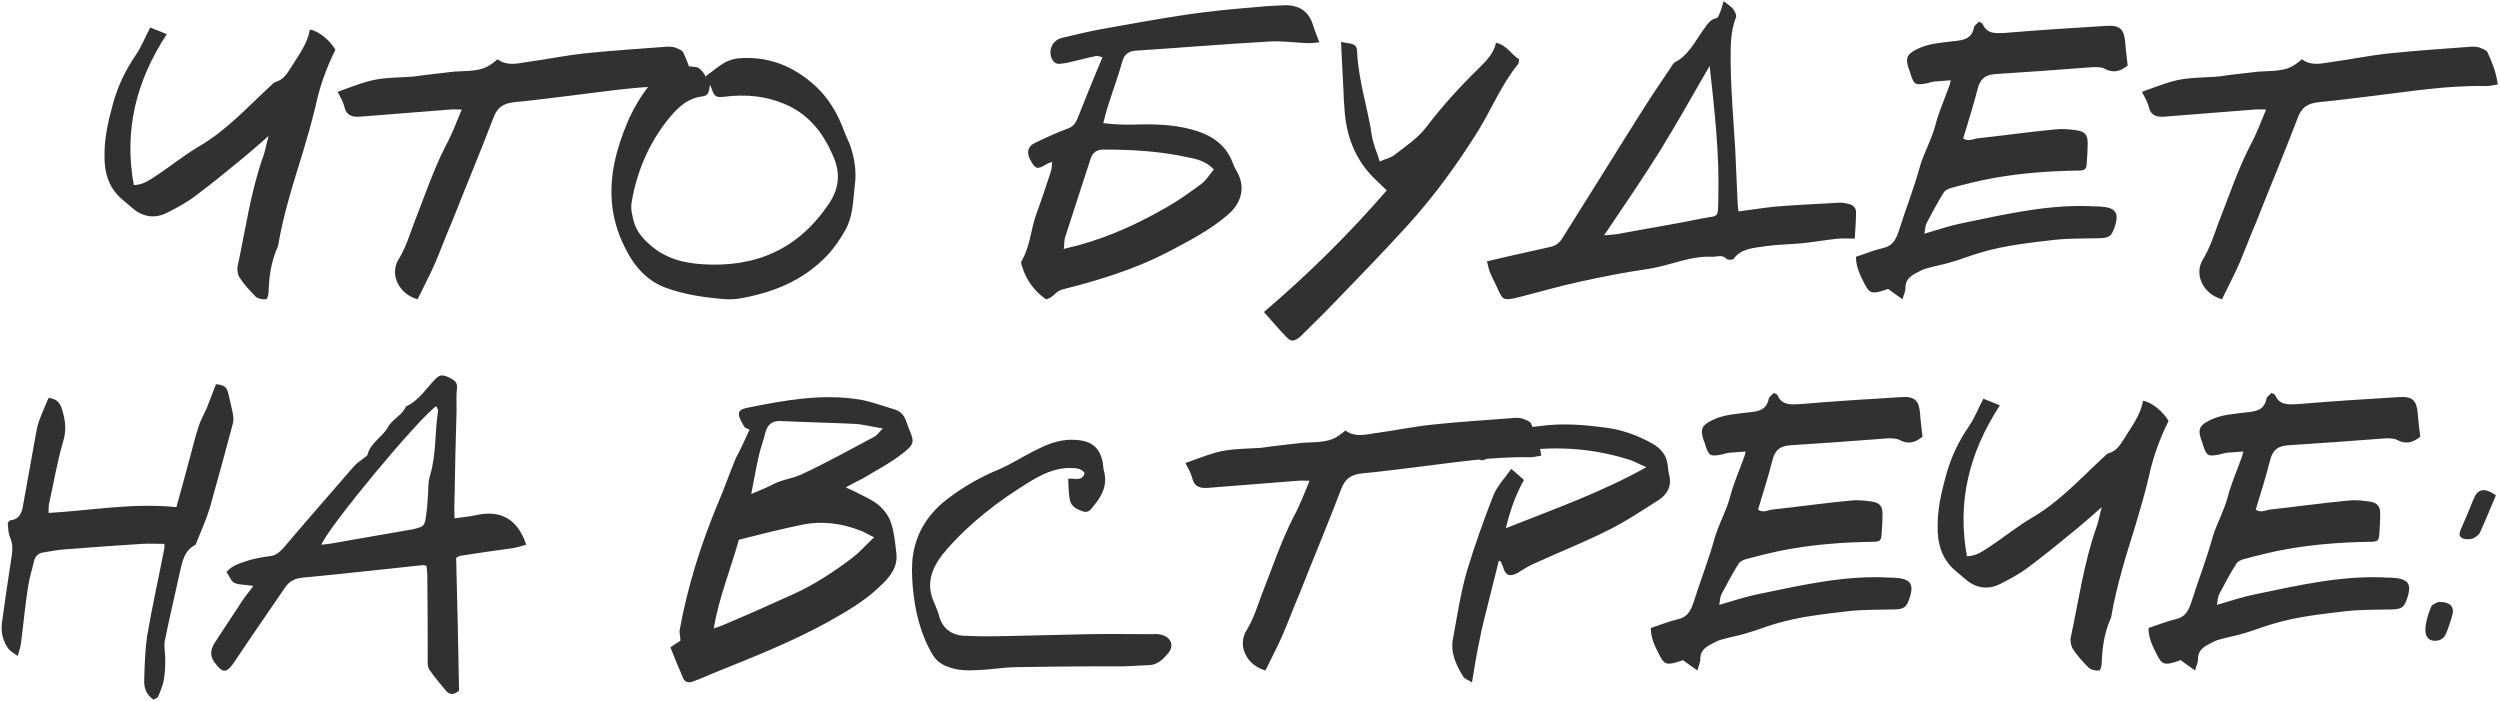 <?xml version="1.0" encoding="UTF-8"?> <svg xmlns="http://www.w3.org/2000/svg" width="660" height="185" viewBox="0 0 660 185" fill="none"><path d="M39.673 7.264C40.87 7.7 42.285 8.353 44.027 9.006C35.863 21.524 32.706 34.478 35.319 48.847C37.496 48.847 39.128 47.758 40.652 46.779C44.68 44.166 48.381 41.118 52.409 38.724C59.593 34.587 65.145 28.491 71.132 22.939C71.676 22.504 72.112 21.851 72.765 21.633C74.724 21.089 75.704 19.565 76.683 18.041C78.643 14.775 81.147 11.727 81.8 7.809C84.086 8.135 87.134 10.639 88.549 13.143C86.154 17.932 84.412 22.831 83.324 27.947C82.344 32.083 81.147 36.22 79.949 40.248C77.445 48.303 74.833 56.467 73.418 64.849C73.309 65.175 73.2 65.611 72.982 65.937C71.567 69.421 71.023 73.122 70.914 76.932C70.914 77.694 70.588 79 70.261 79C69.39 79.109 68.193 78.891 67.54 78.347C66.016 76.823 64.492 75.19 63.294 73.34C62.75 72.469 62.532 71.162 62.75 70.183C64.818 60.603 66.124 50.915 69.39 41.554C70.043 39.921 70.261 38.179 70.914 35.893C68.41 38.07 66.451 39.812 64.492 41.445C60.246 44.928 56.001 48.412 51.647 51.677C49.361 53.419 46.748 54.834 44.136 56.14C40.979 57.773 37.822 57.338 35.101 55.052C34.121 54.29 33.25 53.419 32.27 52.657C28.57 49.5 27.481 45.364 27.59 40.683C27.59 36.22 28.57 31.974 29.767 27.62C31.073 22.722 33.141 18.477 35.972 14.34C37.387 12.272 38.258 9.877 39.673 7.264ZM180.355 13.796C181.553 16.408 182.641 19.13 183.077 22.286C181.879 22.504 180.9 22.722 179.92 22.722C169.796 22.504 159.999 24.137 149.985 25.334C145.304 25.879 140.623 26.532 135.834 26.967C132.894 27.294 131.262 28.273 130.173 31.321C126.69 40.465 122.88 49.5 119.288 58.644C117.764 62.127 116.457 65.72 114.933 69.312C113.518 72.578 111.777 75.843 110.253 79C105.354 77.694 102.742 72.469 105.245 68.441C107.096 65.393 108.075 62.236 109.273 58.971C111.994 52.113 114.28 45.146 117.655 38.506C119.288 35.567 120.485 32.301 121.9 28.927C120.812 28.927 119.723 28.818 118.743 28.927C110.906 29.58 103.177 30.124 95.339 30.777C93.053 30.995 91.421 30.559 90.876 28.056C90.55 26.75 89.788 25.552 89.135 24.246C98.605 20.762 98.605 20.762 107.205 20.327C108.946 20.327 110.688 20 112.321 19.783C114.825 19.456 117.328 19.238 119.832 18.912C121.247 18.803 122.662 18.803 124.077 18.694C127.561 18.368 128.758 17.823 131.371 15.646C133.656 17.388 136.269 16.844 138.882 16.408C143.889 15.755 149.005 14.666 154.121 14.122C161.197 13.36 168.272 12.925 175.348 12.381C176.219 12.272 177.199 12.272 178.069 12.489C178.831 12.816 180.029 13.143 180.355 13.796ZM186.562 20.871C186.453 20.654 186.453 20.327 186.344 20.109C187.977 18.912 189.501 17.606 191.134 16.626C192.222 15.973 193.42 15.646 194.617 15.428C202.672 14.666 209.53 17.388 215.408 22.831C218.892 26.096 221.287 30.233 222.92 34.805C223.355 36.002 224.008 37.2 224.443 38.397C225.641 41.88 226.185 45.473 225.641 49.174C225.205 52.984 225.205 57.011 223.246 60.603C221.831 63.107 220.307 65.393 218.348 67.461C212.034 74.102 204.088 77.258 195.379 78.782C192.44 79.327 189.392 78.782 186.344 78.456C183.078 78.02 179.813 77.367 176.656 76.279C171.104 74.537 167.512 70.509 165.008 65.393C160.872 57.338 160.545 48.956 162.831 40.356C164.9 33.063 167.839 26.314 173.064 20.654C176.221 17.279 179.922 17.17 183.84 17.715C184.602 17.823 185.256 18.694 185.8 19.347C186.126 19.783 186.344 20.327 186.562 20.871ZM187.977 23.701C187.868 23.266 187.65 22.831 187.433 22.395C187.106 23.81 187.324 25.226 185.473 25.443C181.119 25.988 178.507 28.818 176.003 31.974C171.104 38.288 168.056 45.581 166.75 53.419C166.424 55.27 166.968 57.229 167.512 59.08C168.383 61.692 170.342 63.651 172.52 65.393C176.221 68.332 180.575 69.421 185.256 69.747C199.407 70.727 210.728 65.829 218.783 53.854C221.613 49.718 221.94 45.581 219.872 41.01C217.368 35.24 213.776 30.559 208.006 27.838C202.564 25.334 196.903 24.79 191.134 25.552C189.174 25.77 188.63 25.552 187.977 23.701ZM292.245 28.818C291.918 29.797 291.701 30.886 291.265 32.519C294.858 32.954 297.906 32.954 301.062 32.845C306.287 32.736 311.404 33.063 316.302 34.696C320.221 36.002 323.378 38.288 325.119 42.207C325.555 43.295 325.99 44.384 326.643 45.473C329.147 50.044 327.188 54.181 324.031 56.794C319.241 60.93 313.581 63.76 308.029 66.699C299.321 71.162 290.068 73.993 280.598 76.388C278.638 76.823 278.094 78.673 276.134 79C272.978 76.823 270.801 73.775 269.712 69.965C269.603 69.638 269.494 69.094 269.712 68.876C271.889 65.175 272.107 60.93 273.413 57.011C274.828 53.201 276.134 49.174 277.441 45.255C277.658 44.602 277.658 43.84 277.767 42.751C277.114 42.969 276.679 43.078 276.352 43.295C273.849 44.819 273.413 44.711 272.107 42.425C270.909 40.356 271.236 38.615 273.413 37.635C276.134 36.329 278.965 35.023 281.904 33.934C283.21 33.498 283.863 32.628 284.407 31.43C285.496 28.709 286.585 25.988 287.673 23.266C288.762 20.654 289.85 17.932 291.048 15.102C290.395 14.993 289.85 14.666 289.415 14.775C286.693 15.32 284.081 16.082 281.468 16.626C280.489 16.735 279.4 17.061 278.638 16.626C277.441 15.973 277.005 13.796 277.55 12.489C277.985 11.183 279.074 10.312 280.38 9.986C284.19 9.115 288 8.135 291.918 7.482C299.212 6.176 306.396 4.87 313.798 3.781C319.023 3.019 324.357 2.475 329.691 2.039C332.848 1.713 336.005 1.495 339.053 1.386C342.754 1.277 345.366 2.801 346.564 6.394C346.999 7.917 347.652 9.333 348.306 11.183C347.108 11.292 346.346 11.401 345.584 11.401C341.992 11.292 338.509 10.748 335.025 10.965C323.378 11.619 311.73 12.598 300.083 13.36C298.014 13.469 296.817 14.231 296.273 16.299C295.075 20.545 293.551 24.572 292.245 28.818ZM317.064 48.629C318.37 47.65 319.35 46.126 320.439 44.711C318.479 42.642 316.084 41.989 313.69 41.554C306.396 39.921 298.885 39.486 291.374 39.486C289.524 39.486 288.435 40.248 287.891 41.989C285.605 48.956 283.428 55.814 281.142 62.781C280.924 63.542 281.033 64.413 280.815 65.72C282.448 65.284 283.537 65.067 284.734 64.74C293.116 62.454 300.845 58.862 308.356 54.508C311.404 52.766 314.234 50.698 317.064 48.629ZM339.874 89.232C337.697 87.055 335.847 84.769 333.67 82.374C345.535 72.251 356.094 61.801 366.108 50.262C365.129 49.391 364.367 48.52 363.496 47.758C357.727 42.425 355.223 35.676 354.896 27.947C354.788 26.641 354.679 25.334 354.679 24.028C354.461 19.892 354.243 15.646 354.026 11.074C355.114 11.292 355.876 11.401 356.529 11.51C357.727 11.727 358.271 12.381 358.271 13.578C358.597 21.198 361.101 28.491 362.19 35.893C362.516 38.07 363.496 40.139 364.258 42.642C365.891 41.88 367.306 41.663 368.286 40.792C371.225 38.506 374.49 36.329 376.667 33.39C380.804 27.947 385.485 22.831 390.383 18.041C392.343 16.082 394.302 14.231 394.955 11.292C397.894 11.945 398.983 14.449 401.051 15.646C400.942 16.191 400.942 16.626 400.833 16.844C396.479 22.177 393.867 28.6 390.274 34.478C384.832 43.187 378.845 51.46 371.987 59.08C365.455 66.264 358.706 73.231 351.957 80.197C349.127 83.136 346.188 85.967 343.358 88.797C341.943 89.994 340.963 90.321 339.874 89.232ZM454.069 3.346C454.395 2.584 454.613 1.713 455.048 0.298C456.246 1.277 457.008 1.713 457.552 2.366C457.987 3.019 458.532 3.999 458.314 4.543C456.681 8.679 456.899 12.925 456.899 17.17C457.008 24.572 457.661 31.866 458.096 39.268C458.314 44.166 458.532 48.956 458.749 53.854C458.749 54.399 458.858 54.943 458.967 55.814C462.45 55.378 465.716 54.834 468.982 54.508C474.425 54.072 479.867 53.854 485.31 53.528C486.29 53.419 487.161 53.637 488.031 53.854C489.229 54.072 490.1 54.943 489.991 56.249C489.991 58.426 489.773 60.603 489.664 62.998C488.031 62.998 486.616 62.889 485.31 62.998C482.153 63.325 479.105 63.869 475.949 64.196C472.792 64.522 469.526 64.522 466.369 64.958C463.212 65.502 459.838 65.393 457.661 68.332C457.443 68.659 456.028 68.659 455.81 68.332C454.613 67.135 453.307 67.788 452.109 67.788C446.231 67.461 441.006 70.074 435.454 70.945C429.358 71.816 423.263 73.013 417.276 74.319C412.268 75.408 407.261 76.823 402.253 78.129C401.383 78.347 400.512 78.565 399.641 78.782C396.92 79.218 396.702 79.109 395.504 76.496C394.851 74.972 393.98 73.448 393.327 71.816C393.001 71.054 392.892 70.183 392.565 68.985C394.851 68.441 396.702 68.006 398.661 67.57C402.253 66.808 405.737 65.937 409.329 65.175C410.853 64.849 411.833 63.978 412.595 62.672C416.187 56.902 419.779 51.242 423.371 45.473C427.072 39.594 430.665 33.716 434.366 27.947C436.543 24.463 438.938 21.089 441.224 17.606C441.55 17.17 441.768 16.626 442.203 16.408C445.687 14.666 447.32 11.183 449.497 8.135C450.585 6.829 451.129 5.196 453.198 4.761C453.524 4.761 453.851 3.89 454.069 3.346ZM438.176 39.921C433.604 47.214 428.705 54.399 423.48 62.127C425.222 62.019 426.093 61.91 426.964 61.801C434.475 60.386 441.986 59.188 449.388 57.664C453.742 56.794 453.524 57.882 453.633 52.439C453.96 40.792 452.653 29.144 451.347 17.388C446.993 24.899 442.748 32.519 438.176 39.921ZM508.699 58.753C508.263 59.515 508.263 60.386 508.046 61.692C511.747 60.603 515.012 59.515 518.278 58.862C529.925 56.467 541.464 53.746 553.438 54.508C553.656 54.508 553.874 54.508 554.091 54.508C558.663 54.725 559.643 56.14 558.119 60.386C557.357 62.345 556.813 62.781 554.418 62.889C550.39 62.998 546.363 62.889 542.335 63.325C535.912 64.087 529.49 64.74 523.176 66.591C520.455 67.353 517.843 68.441 515.121 69.203C513.053 69.856 510.876 70.183 508.699 70.836C507.719 71.054 506.848 71.598 505.977 72.033C504.236 72.904 502.929 73.993 503.038 76.17C503.038 76.932 502.603 77.694 502.276 79C500.861 78.02 499.773 77.258 498.466 76.279C498.14 76.388 497.487 76.605 496.833 76.823C494.221 77.585 493.459 77.367 492.262 74.972C491.173 72.795 489.976 70.618 489.976 67.788C492.37 67.026 494.656 66.046 497.051 65.502C499.555 64.958 500.426 63.434 501.188 61.257C503.038 55.378 505.324 49.609 506.957 43.622C508.046 40.139 509.896 36.873 510.876 33.281C511.747 29.797 513.271 26.423 514.468 23.048C514.686 22.613 514.795 22.069 515.012 21.198C513.379 21.307 511.964 21.416 510.658 21.524C509.787 21.633 509.025 21.96 508.263 22.069C505.651 22.504 505.324 22.286 504.453 19.783C504.344 19.238 504.127 18.694 503.909 18.15C502.929 15.32 503.474 14.231 506.195 12.925C509.243 11.401 512.617 11.292 515.883 10.857C518.387 10.639 520.564 10.204 521.108 7.264C521.217 6.72 521.979 6.285 522.414 5.74C522.85 5.958 523.285 6.067 523.394 6.285C524.592 9.115 526.986 8.788 529.49 8.679C538.416 7.917 547.233 7.373 556.16 6.829C559.643 6.611 560.731 7.7 561.058 11.074C561.167 13.143 561.493 15.211 561.711 17.279C559.752 18.912 557.901 19.347 555.615 18.15C554.853 17.715 553.656 17.715 552.676 17.715C544.077 18.368 535.368 19.021 526.66 19.565C524.047 19.783 522.741 20.871 522.088 23.484C520.999 27.838 519.584 32.192 518.278 36.546C519.584 37.417 520.782 36.764 521.87 36.546C528.837 35.784 535.804 34.805 542.662 34.152C544.512 33.934 546.363 34.152 548.104 34.369C550.39 34.696 551.152 35.567 551.152 37.744C551.152 39.377 551.043 41.01 550.935 42.642C550.826 44.711 550.608 45.037 548.431 45.037C541.029 45.146 533.627 45.69 526.333 46.996C522.632 47.65 518.822 48.629 515.121 49.609C514.359 49.827 513.488 50.262 513.162 50.806C511.529 53.419 510.114 56.032 508.699 58.753ZM656.704 13.796C657.901 16.408 658.99 19.13 659.425 22.286C658.228 22.504 657.248 22.722 656.268 22.722C646.145 22.504 636.348 24.137 626.333 25.334C621.652 25.879 616.971 26.532 612.182 26.967C609.243 27.294 607.61 28.273 606.521 31.321C603.038 40.465 599.228 49.5 595.636 58.644C594.112 62.127 592.806 65.72 591.282 69.312C589.866 72.578 588.125 75.843 586.601 79C581.702 77.694 579.09 72.469 581.593 68.441C583.444 65.393 584.424 62.236 585.621 58.971C588.342 52.113 590.628 45.146 594.003 38.506C595.636 35.567 596.833 32.301 598.248 28.927C597.16 28.927 596.071 28.818 595.091 28.927C587.254 29.58 579.525 30.124 571.688 30.777C569.402 30.995 567.769 30.559 567.225 28.056C566.898 26.75 566.136 25.552 565.483 24.246C574.953 20.762 574.953 20.762 583.553 20.327C585.294 20.327 587.036 20 588.669 19.783C591.173 19.456 593.676 19.238 596.18 18.912C597.595 18.803 599.01 18.803 600.425 18.694C603.909 18.368 605.106 17.823 607.719 15.646C610.005 17.388 612.617 16.844 615.23 16.408C620.237 15.755 625.353 14.666 630.469 14.122C637.545 13.36 644.621 12.925 651.696 12.381C652.567 12.272 653.547 12.272 654.418 12.489C655.18 12.816 656.377 13.143 656.704 13.796ZM5.525 169.816C5.416 170.795 5.089 171.775 4.654 173.19C3.674 172.428 2.804 171.993 2.259 171.34C0.735 169.271 0.191 166.876 0.518 164.373C1.28 158.93 2.042 153.378 2.912 147.936C3.239 145.867 3.565 144.017 2.695 141.949C2.15 140.751 2.15 139.227 2.042 138.03C2.368 137.703 2.477 137.486 2.586 137.377C5.307 137.159 5.851 135.091 6.178 132.914C7.267 126.818 8.355 120.722 9.444 114.735C9.661 113.537 9.879 112.34 10.315 111.143C11.076 109.074 11.947 107.115 12.818 105.047C14.886 105.264 15.866 106.244 16.41 108.203C17.281 111.034 17.608 113.646 16.628 116.694C15.104 121.919 14.233 127.253 13.036 132.587C12.818 133.458 12.818 134.329 12.818 135.417C24.139 134.764 35.133 132.696 46.563 133.893C47.543 130.192 48.632 126.6 49.502 123.117C50.482 119.742 51.244 116.259 52.333 112.884C52.877 111.034 53.857 109.401 54.619 107.659C55.381 105.591 56.251 103.523 57.013 101.454C59.082 101.563 59.953 102.216 60.279 103.958C60.715 105.917 61.259 107.877 61.585 109.836C61.694 110.598 61.585 111.469 61.368 112.231C59.408 119.524 57.449 126.818 55.381 134.111C54.401 137.268 53.095 140.207 51.897 143.146C51.788 143.473 51.679 143.799 51.462 143.908C48.632 145.432 48.196 148.153 47.543 150.766C46.237 156.862 44.713 163.067 43.515 169.162C43.189 170.904 43.733 172.755 43.624 174.496C43.624 176.347 43.515 178.089 43.189 179.83C42.862 181.245 42.318 182.552 41.774 183.858C41.665 184.184 41.012 184.402 40.576 184.729C38.617 183.422 37.964 181.572 38.073 179.504C38.181 175.585 38.29 171.775 38.835 167.965C40.141 160.236 41.883 152.508 43.407 144.67C43.407 144.452 43.407 144.126 43.407 143.581C41.447 143.581 39.488 143.473 37.528 143.581C30.888 144.017 24.248 144.452 17.608 144.997C15.431 145.105 13.363 145.541 11.294 145.867C10.097 146.085 9.335 146.847 9.008 148.044C8.464 150.439 7.702 152.725 7.375 155.12C6.613 160.019 6.178 164.917 5.525 169.816ZM64.037 158.495C64.908 157.188 65.888 156.1 66.867 154.685C65.017 154.358 63.275 154.467 61.969 153.923C60.989 153.487 60.554 152.072 59.792 150.984C61.533 149.024 63.819 148.589 65.996 147.827C67.629 147.391 69.371 147.065 71.004 146.847C72.746 146.738 73.725 145.867 74.814 144.67C80.91 137.486 87.223 130.301 93.428 123.117C94.081 122.355 95.061 121.702 95.932 121.048C96.258 120.722 96.911 120.395 97.02 120.069C97.782 116.912 100.83 115.497 102.354 112.884C103.552 110.598 106.164 109.727 107.144 107.333C110.736 105.7 112.587 102.325 115.308 99.713C116.505 98.624 117.703 99.277 118.682 99.713C119.662 100.257 120.86 100.801 120.642 102.434C120.424 104.394 120.533 106.244 120.533 108.203C120.315 116.15 120.098 124.205 119.989 132.152C119.88 133.567 119.989 134.982 119.989 136.832C122.166 136.506 124.125 136.397 125.867 135.962C131.419 134.764 136.426 136.288 138.93 143.799C137.841 144.126 136.752 144.452 135.664 144.67C130.983 145.323 126.194 145.976 121.513 146.738C121.186 146.738 120.86 147.065 120.424 147.283C120.751 159.039 120.968 170.686 121.186 182.334C119.989 183.422 118.791 183.531 117.812 182.443C116.288 180.592 114.655 178.742 113.349 176.782C112.804 176.02 112.913 174.605 112.913 173.517C112.913 166.332 112.913 159.039 112.804 151.746C112.804 150.984 112.695 150.113 112.587 149.351C111.933 149.242 111.607 149.133 111.171 149.242C100.721 150.33 90.271 151.528 79.821 152.508C77.753 152.725 76.338 153.487 75.249 155.12C70.786 161.651 66.323 168.074 61.969 174.605C59.792 177.871 58.812 177.871 56.526 174.714C55.22 172.863 55.764 171.122 56.744 169.598C59.139 165.897 61.642 162.196 64.037 158.495ZM115.199 107.224C110.845 110.054 87.006 138.683 84.829 143.799C86.135 143.69 87.115 143.581 88.203 143.364C90.816 142.928 93.537 142.384 96.258 141.949C100.395 141.187 104.64 140.533 108.777 139.771C112.151 139.01 112.151 138.901 112.587 135.308C112.804 134.111 112.804 132.914 112.913 131.716C113.131 129.648 112.913 127.362 113.566 125.403C115.199 119.851 114.764 114.19 115.635 108.639C115.743 108.203 115.417 107.768 115.199 107.224ZM228.042 126.165C226.627 126.927 225.212 127.58 223.252 128.668C224.776 129.321 225.647 129.757 226.518 130.192C228.369 131.172 230.437 132.043 231.961 133.349C233.376 134.546 234.682 136.288 235.227 138.03C236.097 140.533 236.315 143.364 236.642 146.085C237.077 149.895 234.791 152.508 232.179 154.902C228.151 158.821 223.252 161.543 218.463 164.264C208.775 169.598 198.433 173.625 188.201 177.762C186.459 178.524 184.718 179.286 182.867 179.939C181.779 180.375 180.799 180.048 180.363 179.068C179.166 176.347 178.078 173.625 176.989 170.904C178.078 170.142 178.731 169.707 179.602 169.162C179.602 168.945 179.602 168.618 179.602 168.4C179.493 167.53 179.275 166.768 179.493 166.006C181.561 154.794 184.935 144.017 189.29 133.458C191.031 129.43 192.446 125.403 194.079 121.375C194.406 120.504 194.95 119.742 195.277 118.98C196.148 117.13 197.018 115.388 197.889 113.429C197.236 113.102 196.692 112.993 196.583 112.775C195.93 111.687 195.168 110.489 195.059 109.401C194.95 108.312 196.148 107.877 197.236 107.659C207.033 105.7 216.83 103.849 226.954 105.482C230.11 106.026 233.158 107.224 236.206 108.095C237.948 108.639 238.819 109.836 239.363 111.578C241.214 116.803 242.411 116.694 237.077 120.613C234.247 122.681 231.09 124.314 228.042 126.165ZM224.994 147.283C226.845 145.867 228.478 144.017 230.763 141.84C229.131 141.078 228.151 140.425 227.171 140.098C222.273 138.139 217.157 137.486 212.04 138.465C206.271 139.663 200.611 141.078 195.059 142.493C192.882 150.33 189.834 157.624 188.419 165.897C189.725 165.461 190.487 165.244 191.14 164.917C197.345 162.305 203.441 159.583 209.428 156.862C214.979 154.358 220.096 150.984 224.994 147.283ZM230.655 115.388C231.417 115.061 231.961 114.299 233.049 113.102C230.11 112.667 227.824 112.013 225.647 111.905C219.007 111.578 212.476 111.469 205.836 111.143C203.659 111.143 202.57 112.231 202.026 114.299C201.59 116.259 200.828 118.109 200.393 120.069C199.631 123.334 199.087 126.6 198.325 130.41C200.611 129.43 202.352 128.777 203.985 127.906C206.38 126.6 209.101 126.382 211.496 125.294C218.027 122.246 224.341 118.762 230.655 115.388ZM281.993 126.382C283.734 126.165 285.694 127.253 286.347 124.858C285.367 123.552 283.843 123.552 282.319 123.552C278.183 123.552 274.808 125.403 271.543 127.362C263.596 132.26 256.194 137.921 249.989 144.997C249.554 145.541 249.227 145.976 248.792 146.412C245.962 150.113 244.438 154.14 246.506 158.821C246.941 159.91 247.486 161.107 247.812 162.196C248.683 165.897 251.187 167.747 254.779 167.856C259.351 168.074 264.032 167.965 268.712 167.856C274.917 167.747 281.231 167.53 287.544 167.421C292.878 167.312 298.321 167.421 303.655 167.421C304.526 167.421 305.505 167.312 306.376 167.53C309.206 168.074 310.186 170.578 308.227 172.646C307.029 174.061 305.614 175.476 303.437 175.585C301.26 175.694 298.974 175.803 296.797 175.911C294.402 175.911 291.898 175.911 289.504 175.911C282.537 175.911 275.57 176.02 268.495 176.129C265.773 176.129 262.943 176.565 260.113 176.782C256.52 177 253.037 177.327 249.663 175.803C248.139 175.149 247.159 174.279 246.288 172.972C242.914 167.312 241.498 161.107 240.954 154.794C240.736 151.963 240.628 149.024 241.063 146.303C242.043 140.316 245.2 135.526 249.989 131.825C254.235 128.559 258.806 125.947 263.814 123.879C267.297 122.355 270.563 120.178 274.046 118.545C277.203 116.912 280.578 115.823 284.279 116.15C288.306 116.476 290.374 118.218 291.136 122.137C291.245 122.79 291.245 123.443 291.354 123.987C292.443 127.58 291.245 130.519 288.959 133.24C288.197 134.111 287.653 135.417 286.129 135.091C284.496 134.546 282.755 133.784 282.428 131.934C282.101 130.192 282.101 128.342 281.993 126.382ZM404.178 111.796C405.376 114.408 406.464 117.13 406.9 120.286C405.702 120.504 404.723 120.722 403.743 120.722C393.619 120.504 383.823 122.137 373.808 123.334C369.127 123.879 364.446 124.532 359.657 124.967C356.718 125.294 355.085 126.273 353.996 129.321C350.513 138.465 346.703 147.5 343.111 156.644C341.587 160.127 340.28 163.72 338.756 167.312C337.341 170.578 335.6 173.843 334.076 177C329.177 175.694 326.565 170.469 329.068 166.441C330.919 163.393 331.899 160.236 333.096 156.971C335.817 150.113 338.103 143.146 341.478 136.506C343.111 133.567 344.308 130.301 345.723 126.927C344.635 126.927 343.546 126.818 342.566 126.927C334.729 127.58 327 128.124 319.162 128.777C316.877 128.995 315.244 128.559 314.699 126.056C314.373 124.749 313.611 123.552 312.958 122.246C322.428 118.762 322.428 118.762 331.028 118.327C332.769 118.327 334.511 118 336.144 117.783C338.648 117.456 341.151 117.238 343.655 116.912C345.07 116.803 346.485 116.803 347.9 116.694C351.384 116.368 352.581 115.823 355.194 113.646C357.48 115.388 360.092 114.844 362.705 114.408C367.712 113.755 372.828 112.667 377.944 112.122C385.02 111.36 392.096 110.925 399.171 110.381C400.042 110.272 401.022 110.272 401.892 110.489C402.654 110.816 403.852 111.143 404.178 111.796ZM396.234 148.262C396.125 148.153 396.016 148.153 395.689 148.044C394.819 151.528 393.948 155.011 393.077 158.495C392.206 162.087 391.226 165.57 390.573 169.162C389.811 172.646 389.267 176.129 388.614 180.157C387.416 179.395 386.546 179.177 386.219 178.524C384.368 175.476 382.844 172.21 383.606 168.509C384.695 162.631 385.566 156.753 387.199 150.984C389.267 144.126 391.662 137.377 394.274 130.737C395.363 128.124 397.431 126.056 398.955 123.77C400.261 124.858 401.241 125.729 402.33 126.709C400.044 130.737 398.629 134.982 397.54 139.445C409.841 134.546 422.359 130.192 434.66 123.334C432.809 122.572 431.721 121.919 430.523 121.484C418.984 117.783 407.337 117.456 395.472 120.178C394.165 120.504 392.859 121.048 391.553 121.484C391.117 121.593 390.791 121.375 390.356 121.266C390.029 120.395 389.702 119.633 389.594 118.871C389.376 117.456 389.811 116.259 391.226 115.606C392.641 114.952 394.165 114.19 395.689 113.864C399.39 113.32 403.092 112.884 406.793 112.449C412.453 111.687 418.114 112.122 423.774 112.884C428.237 113.429 432.374 114.952 436.292 117.13C438.687 118.545 440.102 120.395 440.32 123.117C440.429 123.879 440.429 124.532 440.647 125.294C441.409 128.233 440.211 130.519 437.816 132.043C433.353 134.873 428.999 137.812 424.318 140.098C418.222 143.146 411.909 145.65 405.704 148.48C404.071 149.133 402.438 150.113 400.914 151.092C398.737 152.399 397.431 152.072 396.778 149.568C396.56 149.133 396.343 148.698 396.234 148.262ZM454.537 156.753C454.101 157.515 454.101 158.386 453.884 159.692C457.585 158.603 460.85 157.515 464.116 156.862C475.764 154.467 487.302 151.746 499.276 152.508C499.494 152.508 499.712 152.508 499.929 152.508C504.501 152.725 505.481 154.14 503.957 158.386C503.195 160.345 502.651 160.781 500.256 160.889C496.228 160.998 492.201 160.889 488.173 161.325C481.751 162.087 475.328 162.74 469.015 164.59C466.293 165.352 463.681 166.441 460.959 167.203C458.891 167.856 456.714 168.183 454.537 168.836C453.557 169.054 452.686 169.598 451.815 170.033C450.074 170.904 448.767 171.993 448.876 174.17C448.876 174.932 448.441 175.694 448.114 177C446.699 176.02 445.611 175.258 444.304 174.279C443.978 174.387 443.325 174.605 442.672 174.823C440.059 175.585 439.297 175.367 438.1 172.972C437.011 170.795 435.814 168.618 435.814 165.788C438.209 165.026 440.494 164.046 442.889 163.502C445.393 162.958 446.264 161.434 447.026 159.257C448.876 153.378 451.162 147.609 452.795 141.622C453.884 138.139 455.734 134.873 456.714 131.281C457.585 127.797 459.109 124.423 460.306 121.048C460.524 120.613 460.633 120.069 460.85 119.198C459.218 119.307 457.802 119.416 456.496 119.524C455.625 119.633 454.863 119.96 454.101 120.069C451.489 120.504 451.162 120.286 450.291 117.783C450.183 117.238 449.965 116.694 449.747 116.15C448.767 113.32 449.312 112.231 452.033 110.925C455.081 109.401 458.456 109.292 461.721 108.857C464.225 108.639 466.402 108.203 466.946 105.264C467.055 104.72 467.817 104.285 468.253 103.74C468.688 103.958 469.123 104.067 469.232 104.285C470.43 107.115 472.824 106.788 475.328 106.679C484.254 105.917 493.072 105.373 501.998 104.829C505.481 104.611 506.57 105.7 506.896 109.074C507.005 111.143 507.332 113.211 507.549 115.279C505.59 116.912 503.739 117.347 501.453 116.15C500.691 115.714 499.494 115.714 498.514 115.714C489.915 116.368 481.206 117.021 472.498 117.565C469.885 117.783 468.579 118.871 467.926 121.484C466.837 125.838 465.422 130.192 464.116 134.546C465.422 135.417 466.62 134.764 467.708 134.546C474.675 133.784 481.642 132.805 488.5 132.152C490.35 131.934 492.201 132.152 493.942 132.369C496.228 132.696 496.99 133.567 496.99 135.744C496.99 137.377 496.882 139.01 496.773 140.642C496.664 142.711 496.446 143.037 494.269 143.037C486.867 143.146 479.465 143.69 472.171 144.997C468.47 145.65 464.66 146.629 460.959 147.609C460.197 147.827 459.326 148.262 459 148.806C457.367 151.419 455.952 154.032 454.537 156.753ZM523.622 105.264C524.819 105.7 526.234 106.353 527.976 107.006C519.812 119.524 516.655 132.478 519.267 146.847C521.445 146.847 523.077 145.759 524.601 144.779C528.629 142.166 532.33 139.118 536.358 136.724C543.542 132.587 549.094 126.491 555.081 120.94C555.625 120.504 556.06 119.851 556.714 119.633C558.673 119.089 559.653 117.565 560.632 116.041C562.592 112.775 565.095 109.727 565.749 105.809C568.035 106.135 571.083 108.639 572.498 111.143C570.103 115.932 568.361 120.831 567.273 125.947C566.293 130.083 565.095 134.22 563.898 138.248C561.394 146.303 558.782 154.467 557.367 162.849C557.258 163.175 557.149 163.611 556.931 163.937C555.516 167.421 554.972 171.122 554.863 174.932C554.863 175.694 554.537 177 554.21 177C553.339 177.109 552.142 176.891 551.489 176.347C549.965 174.823 548.441 173.19 547.243 171.34C546.699 170.469 546.481 169.162 546.699 168.183C548.767 158.603 550.073 148.915 553.339 139.554C553.992 137.921 554.21 136.179 554.863 133.893C552.359 136.07 550.4 137.812 548.441 139.445C544.195 142.928 539.95 146.412 535.596 149.677C533.31 151.419 530.697 152.834 528.085 154.14C524.928 155.773 521.771 155.338 519.05 153.052C518.07 152.29 517.199 151.419 516.219 150.657C512.518 147.5 511.43 143.364 511.539 138.683C511.539 134.22 512.518 129.975 513.716 125.62C515.022 120.722 517.09 116.476 519.921 112.34C521.336 110.272 522.206 107.877 523.622 105.264ZM585.929 156.753C585.493 157.515 585.493 158.386 585.275 159.692C588.976 158.603 592.242 157.515 595.508 156.862C607.155 154.467 618.694 151.746 630.668 152.508C630.886 152.508 631.103 152.508 631.321 152.508C635.893 152.725 636.873 154.14 635.349 158.386C634.587 160.345 634.043 160.781 631.648 160.889C627.62 160.998 623.592 160.889 619.565 161.325C613.142 162.087 606.72 162.74 600.406 164.59C597.685 165.352 595.072 166.441 592.351 167.203C590.283 167.856 588.106 168.183 585.929 168.836C584.949 169.054 584.078 169.598 583.207 170.033C581.465 170.904 580.159 171.993 580.268 174.17C580.268 174.932 579.833 175.694 579.506 177C578.091 176.02 577.002 175.258 575.696 174.279C575.37 174.387 574.716 174.605 574.063 174.823C571.451 175.585 570.689 175.367 569.491 172.972C568.403 170.795 567.205 168.618 567.205 165.788C569.6 165.026 571.886 164.046 574.281 163.502C576.785 162.958 577.656 161.434 578.418 159.257C580.268 153.378 582.554 147.609 584.187 141.622C585.275 138.139 587.126 134.873 588.106 131.281C588.976 127.797 590.5 124.423 591.698 121.048C591.916 120.613 592.024 120.069 592.242 119.198C590.609 119.307 589.194 119.416 587.888 119.524C587.017 119.633 586.255 119.96 585.493 120.069C582.881 120.504 582.554 120.286 581.683 117.783C581.574 117.238 581.357 116.694 581.139 116.15C580.159 113.32 580.703 112.231 583.425 110.925C586.473 109.401 589.847 109.292 593.113 108.857C595.617 108.639 597.794 108.203 598.338 105.264C598.447 104.72 599.209 104.285 599.644 103.74C600.08 103.958 600.515 104.067 600.624 104.285C601.821 107.115 604.216 106.788 606.72 106.679C615.646 105.917 624.463 105.373 633.389 104.829C636.873 104.611 637.961 105.7 638.288 109.074C638.397 111.143 638.723 113.211 638.941 115.279C636.982 116.912 635.131 117.347 632.845 116.15C632.083 115.714 630.886 115.714 629.906 115.714C621.306 116.368 612.598 117.021 603.89 117.565C601.277 117.783 599.971 118.871 599.318 121.484C598.229 125.838 596.814 130.192 595.508 134.546C596.814 135.417 598.011 134.764 599.1 134.546C606.067 133.784 613.033 132.805 619.891 132.152C621.742 131.934 623.592 132.152 625.334 132.369C627.62 132.696 628.382 133.567 628.382 135.744C628.382 137.377 628.273 139.01 628.164 140.642C628.056 142.711 627.838 143.037 625.661 143.037C618.259 143.146 610.856 143.69 603.563 144.997C599.862 145.65 596.052 146.629 592.351 147.609C591.589 147.827 590.718 148.262 590.392 148.806C588.759 151.419 587.344 154.032 585.929 156.753ZM652.945 131.934C654.034 129.104 655.666 128.559 658.932 130.737C657.517 134.111 656.211 137.268 654.796 140.425C654.469 141.187 653.598 141.84 652.836 142.166C651.965 142.384 650.768 142.493 650.006 142.057C648.917 141.513 649.353 140.425 649.788 139.445C650.877 136.941 651.965 134.438 652.945 131.934ZM643.692 158.93C647.067 158.821 648.155 160.345 647.285 162.849C646.849 164.264 646.414 165.679 645.869 166.985C645.325 168.509 644.237 169.271 642.495 169.162C640.536 168.945 640.209 167.203 640.318 165.897C640.427 163.937 641.08 161.978 641.842 160.127C642.168 159.474 643.366 159.148 643.692 158.93Z" fill="#313131"></path></svg> 